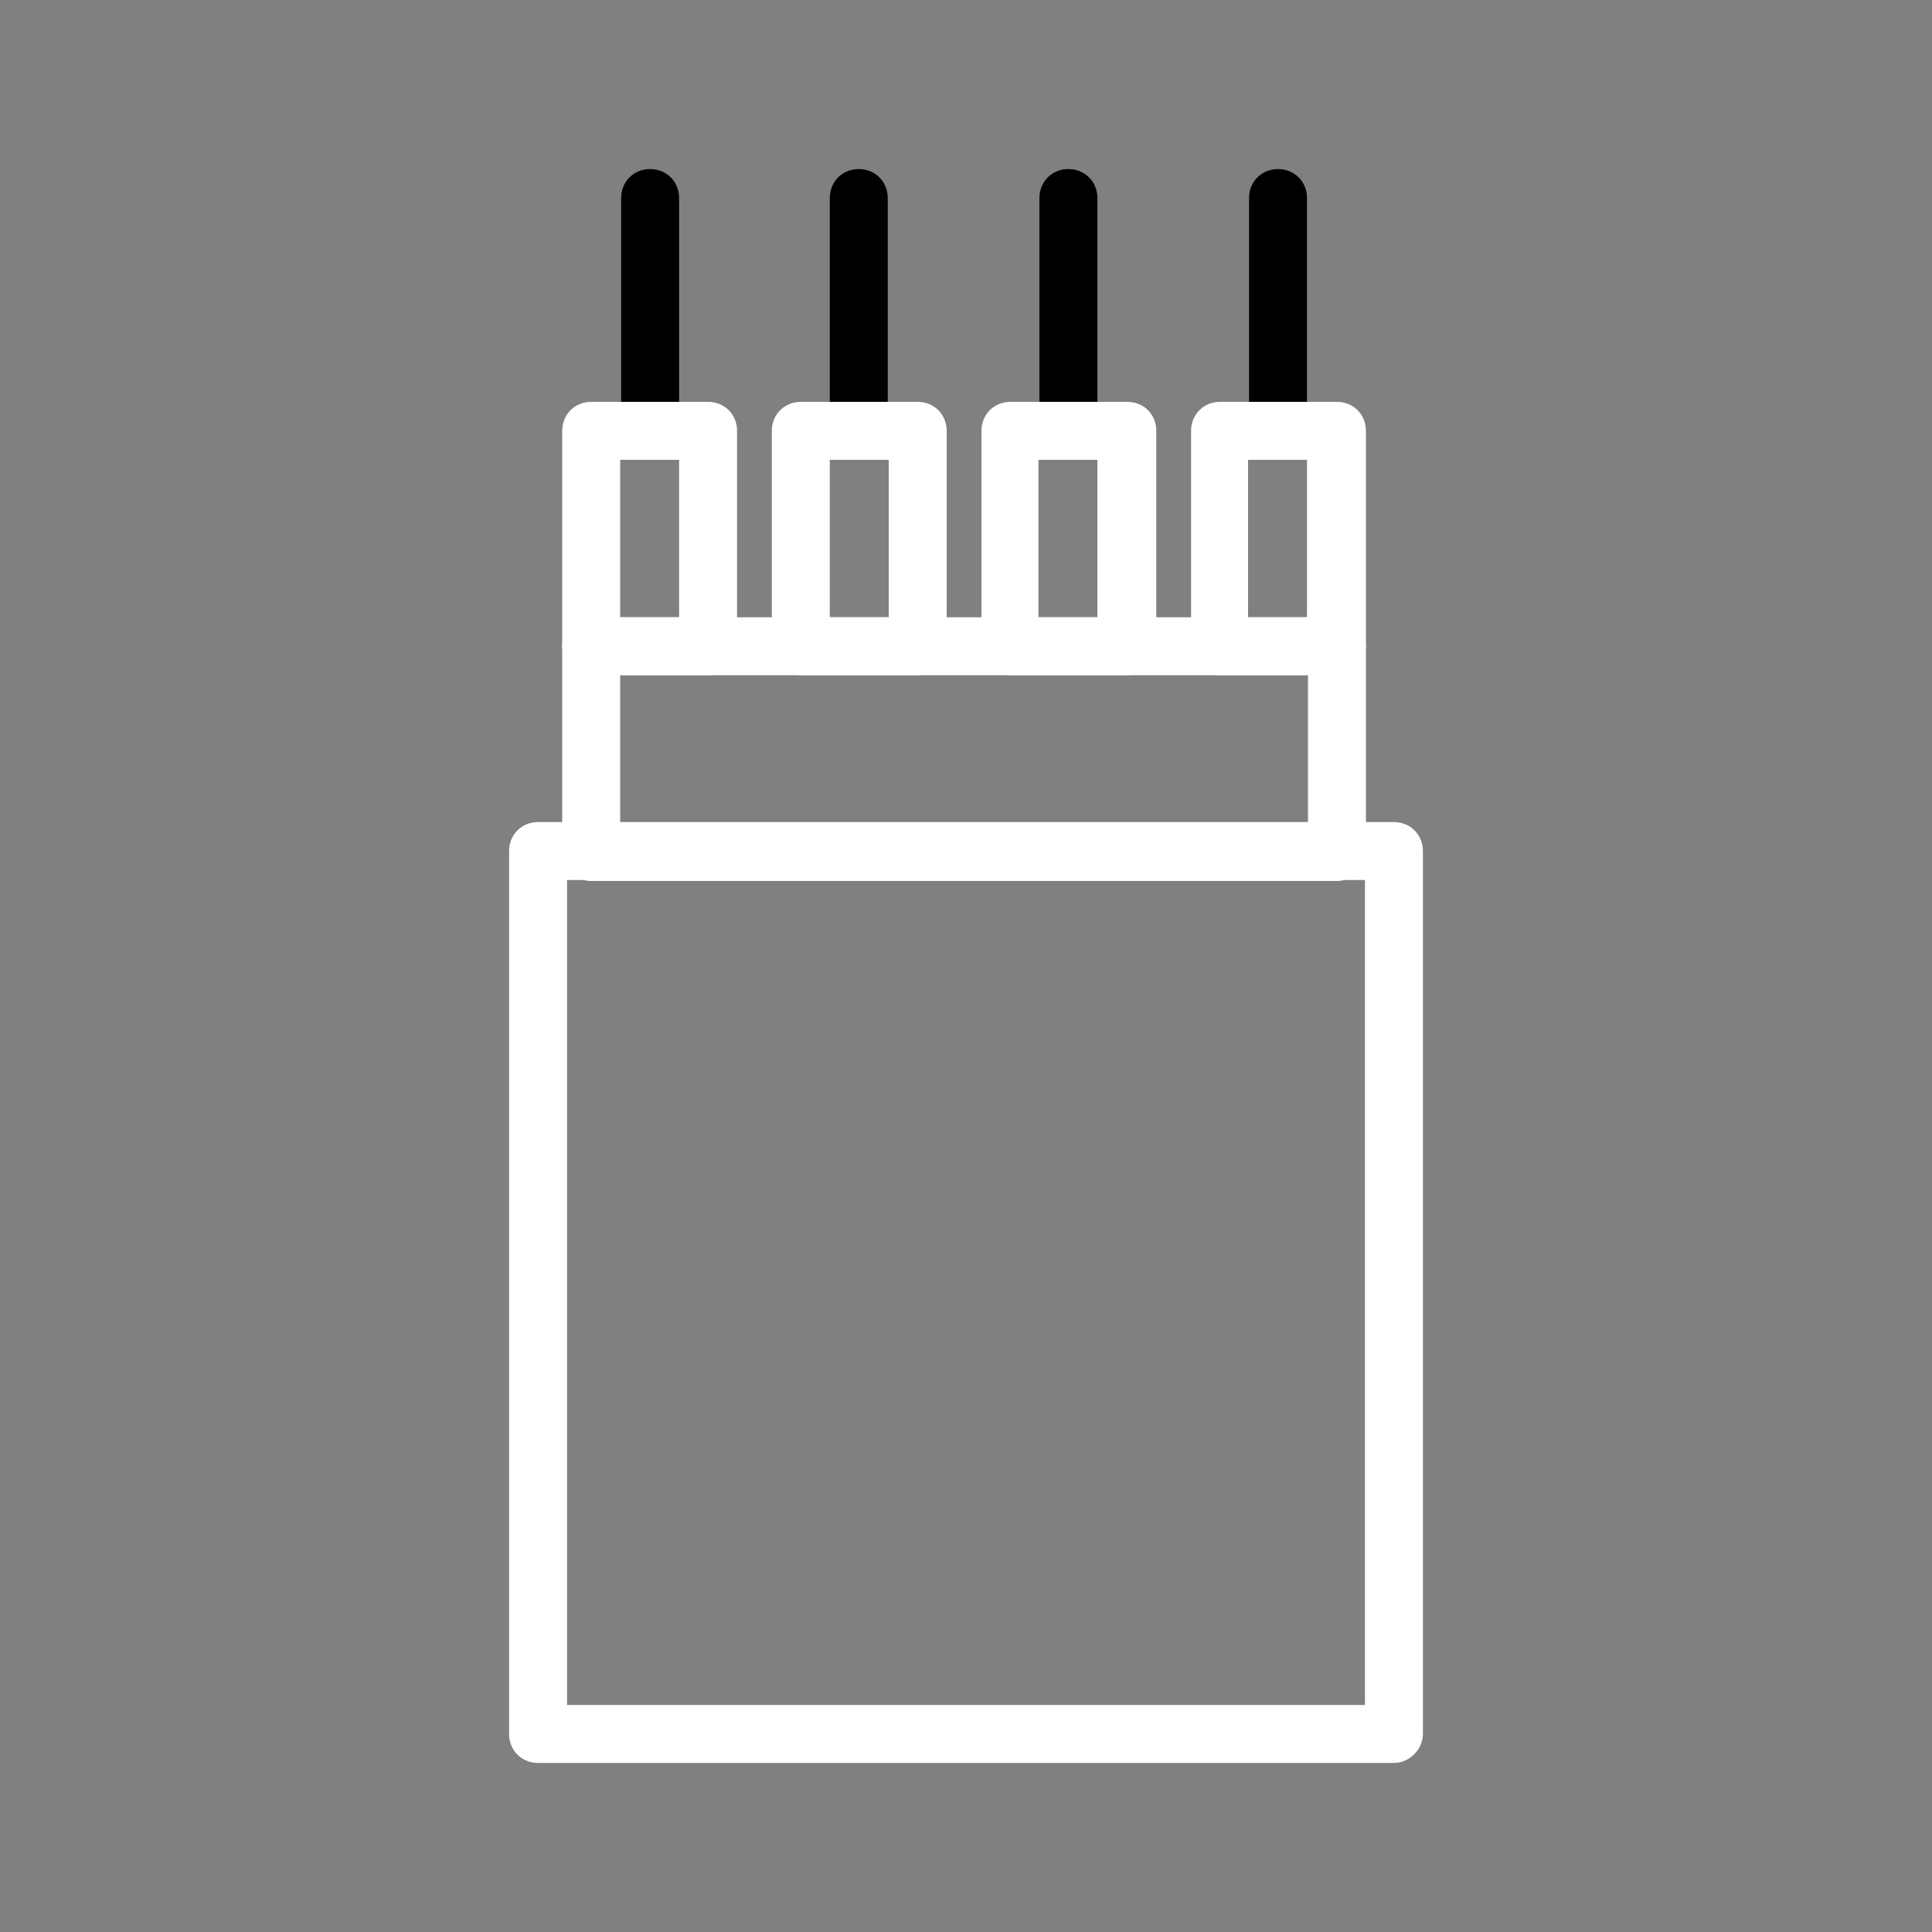 <?xml version="1.0" encoding="UTF-8"?>
<!-- Generator: Adobe Illustrator 23.0.3, SVG Export Plug-In . SVG Version: 6.00 Build 0)  -->
<svg xmlns="http://www.w3.org/2000/svg" xmlns:xlink="http://www.w3.org/1999/xlink" version="1.1" id="Layer_1" x="0px" y="0px" viewBox="0 0 200 200" style="enable-background:new 0 0 200 200;" xml:space="preserve">
<rect x="0" y="0" width="200" height="200" fill="#808080" stroke="none"/>
<style type="text/css">
	.st0{fill:#FFFFFF;}
	.st1{fill:none;}
</style>
<path d="M67.3,47.3c-1.7,0-3-1.3-3-3V20.5c0-1.7,1.3-3,3-3s3,1.3,3,3v23.7C70.3,45.9,68.9,47.3,67.3,47.3z"></path>
<path d="M88.9,47.3c-1.7,0-3-1.3-3-3V20.5c0-1.7,1.3-3,3-3s3,1.3,3,3v23.7C91.9,45.9,90.6,47.3,88.9,47.3z"></path>
<path d="M110.6,47.3c-1.7,0-3-1.3-3-3V20.5c0-1.7,1.3-3,3-3s3,1.3,3,3v23.7C113.6,45.9,112.3,47.3,110.6,47.3z"></path>
<path d="M132.3,47.3c-1.7,0-3-1.3-3-3V20.5c0-1.7,1.3-3,3-3s3,1.3,3,3v23.7C135.3,45.9,133.9,47.3,132.3,47.3z"></path>
<path class="st0" d="M138.4,91.2H61.2c-1.7,0-3-1.3-3-3V66.9c0-1.7,1.3-3,3-3h77.2c1.7,0,3,1.3,3,3v21.3  C141.4,89.8,140,91.2,138.4,91.2z M64.2,85.2h71.2V69.9H64.2V85.2z"></path>
<path class="st0" d="M73.3,69.9H61.2c-1.7,0-3-1.3-3-3V44.6c0-1.7,1.3-3,3-3h12.1c1.7,0,3,1.3,3,3v22.2C76.3,68.5,75,69.9,73.3,69.9  z M64.2,63.9h6.1V47.6h-6.1V63.9z"></path>
<path class="st0" d="M138.4,69.9h-12.1c-1.7,0-3-1.3-3-3V44.6c0-1.7,1.3-3,3-3h12.1c1.7,0,3,1.3,3,3v22.2  C141.4,68.5,140,69.9,138.4,69.9z M129.2,63.9h6.1V47.6h-6.1V63.9z"></path>
<path class="st0" d="M116.7,69.9h-12.1c-1.7,0-3-1.3-3-3V44.6c0-1.7,1.3-3,3-3h12.1c1.7,0,3,1.3,3,3v22.2  C119.7,68.5,118.3,69.9,116.7,69.9z M107.5,63.9h6.1V47.6h-6.1V63.9z"></path>
<path class="st0" d="M95,69.9H82.9c-1.7,0-3-1.3-3-3V44.6c0-1.7,1.3-3,3-3H95c1.7,0,3,1.3,3,3v22.2C98,68.5,96.7,69.9,95,69.9z   M85.9,63.9H92V47.6h-6.1V63.9z"></path>
<path class="st0" d="M144.3,182.5H55.7c-1.7,0-3-1.3-3-3V88.1c0-1.7,1.3-3,3-3h88.6c1.7,0,3,1.3,3,3v91.4  C147.3,181.1,145.9,182.5,144.3,182.5z M58.7,176.5h82.6V91.1H58.7V176.5z"></path>
<rect class="st1" width="200" height="200"></rect>
</svg>
